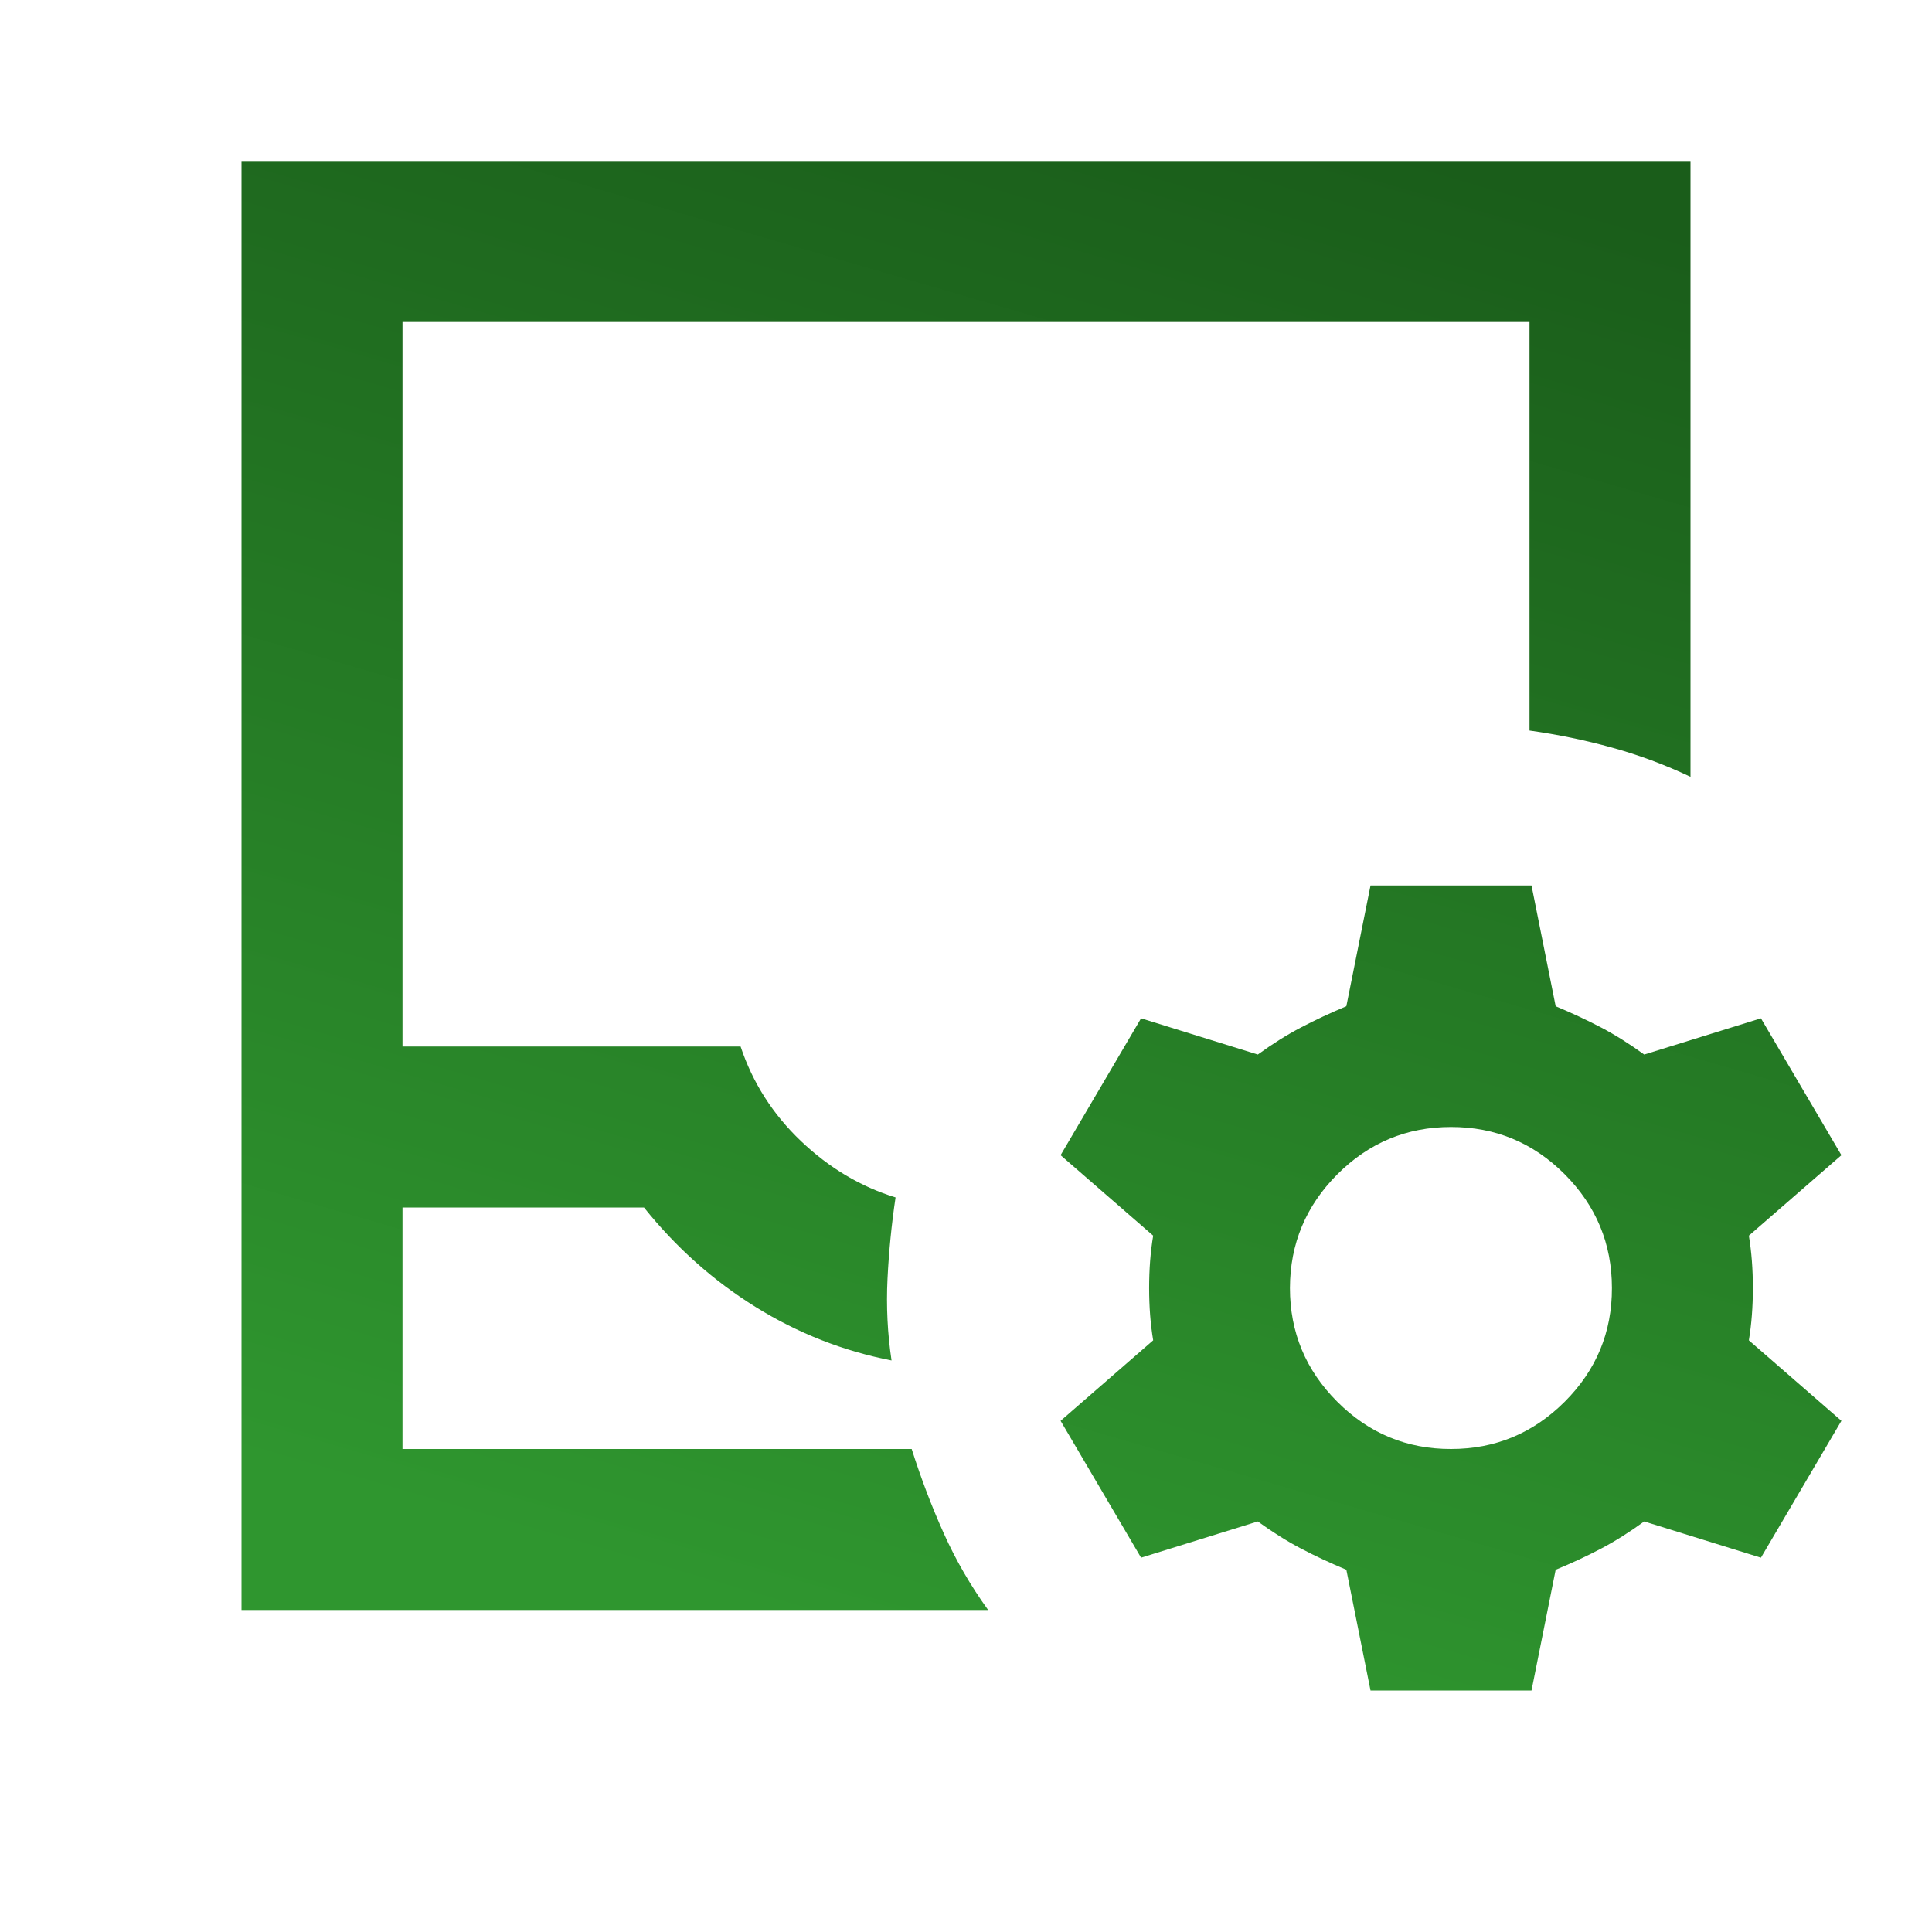 <?xml version="1.0" encoding="UTF-8"?>
<svg xmlns="http://www.w3.org/2000/svg" width="52" height="52" viewBox="0 0 52 52" fill="none">
  <path d="M10.833 39H24.538C24.79 39.794 25.079 40.553 25.404 41.275C25.729 41.997 26.126 42.683 26.596 43.333H6.5V4.333H45.5V20.908C44.814 20.583 44.11 20.321 43.388 20.122C42.665 19.922 41.925 19.769 41.167 19.663V8.667H10.833V28.167H19.933C20.258 29.142 20.8 29.99 21.558 30.712C22.317 31.435 23.165 31.94 24.104 32.229C23.996 32.951 23.924 33.682 23.887 34.422C23.851 35.161 23.887 35.893 23.996 36.617C22.696 36.364 21.477 35.885 20.341 35.18C19.204 34.475 18.201 33.582 17.333 32.5H10.833V39ZM36.888 45.5L36.237 42.25C35.804 42.069 35.398 41.88 35.018 41.68C34.638 41.481 34.25 41.237 33.854 40.95L30.712 41.925L28.546 38.242L31.038 36.075C30.965 35.642 30.929 35.172 30.929 34.667C30.929 34.161 30.965 33.692 31.038 33.258L28.546 31.092L30.712 27.408L33.854 28.383C34.251 28.095 34.639 27.851 35.018 27.653C35.396 27.455 35.803 27.265 36.237 27.083L36.888 23.833H41.221L41.871 27.083C42.304 27.264 42.711 27.454 43.091 27.653C43.471 27.852 43.858 28.096 44.254 28.383L47.396 27.408L49.562 31.092L47.071 33.258C47.143 33.692 47.179 34.161 47.179 34.667C47.179 35.172 47.143 35.642 47.071 36.075L49.562 38.242L47.396 41.925L44.254 40.95C43.857 41.239 43.469 41.483 43.091 41.682C42.712 41.882 42.306 42.071 41.871 42.25L41.221 45.5H36.888ZM39.054 39C40.246 39 41.266 38.575 42.116 37.726C42.965 36.877 43.388 35.857 43.385 34.667C43.385 33.475 42.961 32.455 42.114 31.605C41.266 30.756 40.246 30.332 39.054 30.333C37.862 30.333 36.843 30.758 35.995 31.607C35.147 32.457 34.722 33.477 34.719 34.667C34.719 35.858 35.143 36.879 35.993 37.728C36.842 38.578 37.864 39.002 39.054 39Z" fill="url(#paint0_linear_29_10)"></path>
  <defs>
    <linearGradient id="paint0_linear_29_10" x1="37.105" y1="3.833" x2="25.195" y2="44.673" gradientUnits="userSpaceOnUse">
      <stop stop-color="#1A5D1A"></stop>
      <stop offset="1" stop-color="#2F962F"></stop>
    </linearGradient>
  </defs>
</svg>
